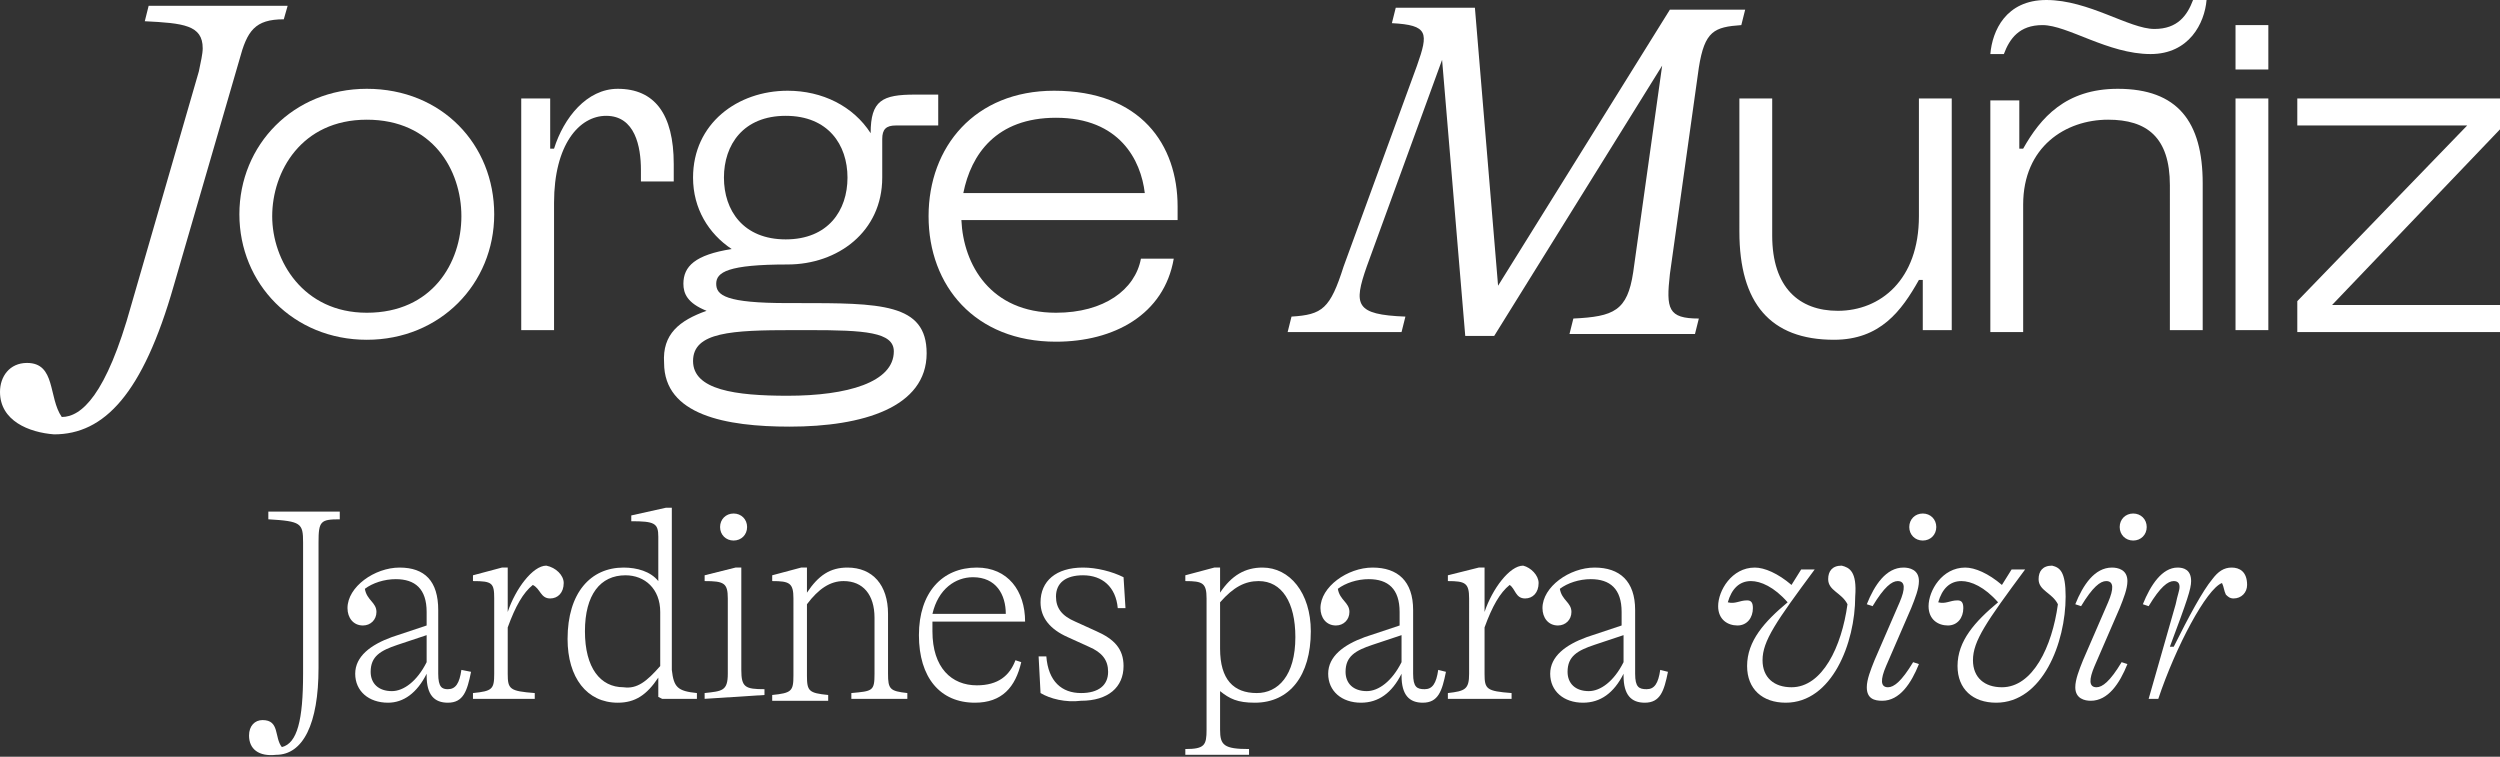 <svg xmlns="http://www.w3.org/2000/svg" xmlns:xlink="http://www.w3.org/1999/xlink" id="Capa_1" x="0px" y="0px" viewBox="0 0 129.5 39.2" style="enable-background:new 0 0 129.5 39.2;" xml:space="preserve"><rect x="0" y="0" width="129.5" height="39.2" fill="#333333" stroke="none"/><style type="text/css">	.st0{fill:#FFFFFF;}</style><g id="a"></g><g id="b">	<g id="c">		<g>			<g>				<path class="st0" d="M12.9,38.1c0-0.5,0.3-0.8,0.7-0.8c0.9,0,0.6,0.9,1,1.4c0.8-0.2,1.1-1.4,1.1-3.8v-6.8c0-1-0.1-1.1-1.8-1.2     v-0.4h3.7v0.4c-1,0-1.1,0.1-1.1,1.2v6.5c0,2.9-0.8,4.5-2.2,4.5C13.4,39.2,12.9,38.8,12.9,38.1"></path>				<path class="st0" d="M22.1,34.3v-1.4l-1.5,0.5c-0.9,0.3-1.4,0.6-1.4,1.4c0,0.6,0.4,1,1.1,1C20.9,35.8,21.6,35.3,22.1,34.3      M24.4,34.8c-0.2,1-0.4,1.6-1.2,1.6c-0.7,0-1.1-0.4-1.1-1.4v-0.1c-0.5,1-1.2,1.5-2,1.5c-1,0-1.7-0.6-1.7-1.5s0.8-1.5,1.9-1.9     l1.8-0.6v-0.7c0-1.2-0.6-1.7-1.6-1.7c-0.6,0-1.2,0.2-1.6,0.5c0.1,0.6,0.6,0.7,0.6,1.2c0,0.4-0.3,0.7-0.7,0.7     c-0.5,0-0.8-0.4-0.8-0.9c0-1.1,1.4-2.1,2.7-2.1s2,0.7,2,2.2v3.3c0,0.7,0.2,0.8,0.5,0.8c0.4,0,0.6-0.3,0.7-1L24.4,34.8L24.4,34.8     z"></path>				<path class="st0" d="M29.2,30.2c0,0.5-0.3,0.8-0.7,0.8c-0.5,0-0.5-0.5-0.9-0.7c-0.5,0.4-0.9,1.1-1.3,2.2v2.4     c0,0.8,0.1,0.9,1.4,1v0.3h-3.2v-0.3c1-0.1,1.1-0.2,1.1-1V31c0-0.8-0.1-0.9-1.1-0.9v-0.3l1.5-0.4h0.3v2.3c0.4-1.2,1.3-2.4,2-2.4     C28.8,29.4,29.2,29.8,29.2,30.2"></path>				<path class="st0" d="M34.2,34.5v-2.8c0-1.2-0.8-1.9-1.8-1.9c-1.3,0-2.1,1-2.1,2.9c0,1.9,0.8,2.9,2,2.9     C33,35.7,33.5,35.3,34.2,34.5 M36.1,35.9v0.3h-1.8l-0.2-0.1l0-1c-0.6,0.9-1.2,1.3-2.1,1.3c-1.6,0-2.6-1.3-2.6-3.3     c0-2.4,1.2-3.7,2.9-3.7c0.7,0,1.4,0.2,1.8,0.7v-2.3c0-0.7-0.2-0.8-1.4-0.8v-0.3l1.8-0.4h0.3v8.4C34.9,35.6,35.1,35.8,36.1,35.9"></path>				<path class="st0" d="M37.3,27.3c0-0.4,0.3-0.7,0.7-0.7s0.7,0.3,0.7,0.7S38.4,28,38,28S37.3,27.7,37.3,27.3 M36.5,36.2v-0.3     c0.9-0.1,1.2-0.1,1.2-1V31c0-0.8-0.2-0.9-1.2-0.9v-0.3l1.6-0.4h0.3v5.3c0,0.9,0.2,1,1.2,1v0.3L36.5,36.2L36.5,36.2z"></path>				<path class="st0" d="M46,34.9c0,0.8,0.1,0.9,1,1v0.3h-2.9v-0.3c1.1-0.1,1.2-0.1,1.2-1V32c0-1.2-0.6-1.9-1.6-1.9     c-0.7,0-1.3,0.4-1.9,1.2v3.7c0,0.8,0.1,0.9,1.1,1v0.3H40v-0.3c1-0.1,1.1-0.2,1.1-1V31c0-0.8-0.2-0.9-1.1-0.9v-0.3l1.5-0.4h0.3     v1.3c0.6-0.9,1.2-1.3,2.1-1.3c1.3,0,2.1,0.9,2.1,2.4L46,34.9L46,34.9z"></path>				<path class="st0" d="M48.3,31.8h3.8c0-1-0.5-1.9-1.7-1.9C49.5,29.9,48.6,30.5,48.3,31.8 M48.3,32.2c0,0.2,0,0.3,0,0.5     c0,1.9,1,2.8,2.3,2.8c1.1,0,1.7-0.5,2-1.3l0.3,0.1c-0.3,1.3-1,2.1-2.4,2.1c-1.8,0-2.9-1.3-2.9-3.5s1.2-3.5,3-3.5     c1.6,0,2.5,1.2,2.5,2.8L48.3,32.2L48.3,32.2z"></path>				<path class="st0" d="M53.9,35.9L53.8,34h0.4c0.1,1.3,0.8,1.9,1.8,1.9c0.9,0,1.4-0.4,1.4-1.1c0-0.6-0.3-1-1-1.3L55.3,33     c-0.9-0.4-1.4-1-1.4-1.8c0-1.1,0.8-1.8,2.2-1.8c0.7,0,1.5,0.2,2.1,0.5l0.1,1.6h-0.4c-0.1-1.1-0.8-1.7-1.8-1.7     c-0.9,0-1.4,0.4-1.4,1.1c0,0.6,0.3,1,1,1.3l1.1,0.5c0.9,0.4,1.4,0.9,1.4,1.8c0,1.1-0.8,1.8-2.2,1.8     C55.2,36.4,54.4,36.2,53.9,35.9"></path>				<path class="st0" d="M67.1,33c0-1.8-0.7-2.9-1.9-2.9c-0.7,0-1.3,0.3-2,1.1v2.4c0,1.6,0.7,2.3,1.9,2.3C66.2,35.9,67.1,35,67.1,33      M67.9,32.7c0,2.3-1.1,3.7-2.9,3.7c-0.9,0-1.3-0.2-1.8-0.6v2c0,0.8,0.2,1,1.5,1v0.3h-3.3v-0.3c1,0,1.1-0.2,1.1-1V31     c0-0.8-0.2-0.9-1.1-0.9v-0.3l1.5-0.4h0.3v1.3c0.6-0.9,1.3-1.3,2.2-1.3C66.8,29.4,67.9,30.7,67.9,32.7"></path>				<path class="st0" d="M72.6,34.3v-1.4l-1.5,0.5c-0.9,0.3-1.4,0.6-1.4,1.4c0,0.6,0.4,1,1.1,1C71.4,35.8,72.1,35.3,72.6,34.3      M74.9,34.8c-0.2,1-0.4,1.6-1.2,1.6c-0.7,0-1.1-0.4-1.1-1.4v-0.1c-0.5,1-1.2,1.5-2.1,1.5c-1,0-1.7-0.6-1.7-1.5s0.8-1.5,1.9-1.9     l1.8-0.6v-0.7c0-1.2-0.6-1.7-1.6-1.7c-0.6,0-1.2,0.2-1.6,0.5c0.1,0.6,0.6,0.7,0.6,1.2c0,0.4-0.3,0.7-0.7,0.7     c-0.5,0-0.8-0.4-0.8-0.9c0-1.1,1.4-2.1,2.7-2.1s2.1,0.7,2.1,2.2v3.3c0,0.7,0.2,0.8,0.6,0.8c0.4,0,0.6-0.3,0.7-1L74.9,34.8     L74.9,34.8z"></path>				<path class="st0" d="M79.7,30.2c0,0.5-0.3,0.8-0.7,0.8c-0.5,0-0.5-0.5-0.8-0.7c-0.5,0.4-0.9,1.1-1.3,2.2v2.4     c0,0.8,0.1,0.9,1.4,1v0.3H75v-0.3c0.9-0.1,1.1-0.2,1.1-1V31c0-0.8-0.2-0.9-1.1-0.9v-0.3l1.6-0.4h0.3v2.3c0.4-1.2,1.3-2.4,2-2.4     C79.3,29.4,79.7,29.8,79.7,30.2"></path>				<path class="st0" d="M84.1,34.3v-1.4l-1.5,0.5c-0.9,0.3-1.4,0.6-1.4,1.4c0,0.6,0.4,1,1.1,1C82.9,35.8,83.6,35.3,84.1,34.3      M86.4,34.8c-0.2,1-0.4,1.6-1.2,1.6c-0.7,0-1.1-0.4-1.1-1.4v-0.1c-0.5,1-1.2,1.5-2.1,1.5c-1,0-1.7-0.6-1.7-1.5s0.8-1.5,1.9-1.9     l1.8-0.6v-0.7c0-1.2-0.6-1.7-1.6-1.7c-0.6,0-1.2,0.2-1.6,0.5c0.1,0.6,0.6,0.7,0.6,1.2c0,0.4-0.3,0.7-0.7,0.7     c-0.5,0-0.8-0.4-0.8-0.9c0-1.1,1.4-2.1,2.7-2.1s2.1,0.7,2.1,2.2v3.3c0,0.7,0.2,0.8,0.6,0.8c0.4,0,0.6-0.3,0.7-1L86.4,34.8     L86.4,34.8z"></path>				<path class="st0" d="M96.1,30.9c0,2.4-1.2,5.5-3.6,5.5c-1.2,0-2-0.7-2-1.9c0-1.3,0.9-2.3,2.1-3.3c-0.7-0.8-1.4-1.1-1.9-1.1     c-0.6,0-1,0.4-1.2,1.1c0.4,0.1,0.6-0.1,1-0.1c0.2,0,0.3,0.1,0.3,0.4c0,0.5-0.3,0.9-0.8,0.9s-1-0.3-1-1c0-0.8,0.7-2,1.9-2     c0.5,0,1.2,0.3,1.9,0.9l0.5-0.8h0.7c-2,2.7-2.7,3.7-2.7,4.7c0,0.9,0.6,1.4,1.5,1.4c1.6,0,2.6-2.1,2.9-4.3c-0.3-0.6-1-0.7-1-1.3     c0-0.4,0.2-0.7,0.7-0.7C95.8,29.4,96.2,29.6,96.1,30.9"></path>				<path class="st0" d="M98.9,27.3c0-0.4,0.3-0.7,0.7-0.7s0.7,0.3,0.7,0.7s-0.3,0.7-0.7,0.7S98.9,27.7,98.9,27.3 M96.7,35.6     c0-0.4,0.2-0.9,0.4-1.4l1.3-3c0.3-0.7,0.3-1.1-0.1-1.1c-0.3,0-0.7,0.3-1.3,1.3l-0.3-0.1c0.4-1,1-1.9,1.9-1.9     c0.3,0,0.8,0.1,0.8,0.7c0,0.4-0.2,0.9-0.4,1.4l-1.3,3c-0.3,0.7-0.3,1.1,0.1,1.1c0.3,0,0.7-0.3,1.3-1.3l0.3,0.1     c-0.4,1-1,1.9-1.9,1.9C97.1,36.3,96.7,36.2,96.7,35.6"></path>				<path class="st0" d="M107,30.9c0,2.4-1.2,5.5-3.6,5.5c-1.2,0-2-0.7-2-1.9c0-1.3,0.9-2.3,2.1-3.3c-0.7-0.8-1.4-1.1-1.9-1.1     c-0.6,0-1,0.4-1.2,1.1c0.4,0.1,0.6-0.1,1-0.1c0.2,0,0.3,0.1,0.3,0.4c0,0.5-0.3,0.9-0.8,0.9s-1-0.3-1-1c0-0.8,0.7-2,1.9-2     c0.5,0,1.2,0.3,1.9,0.9l0.5-0.8h0.7c-2,2.7-2.7,3.7-2.7,4.7c0,0.9,0.6,1.4,1.5,1.4c1.6,0,2.6-2.1,2.9-4.3c-0.3-0.6-1-0.7-1-1.3     c0-0.4,0.2-0.7,0.7-0.7C106.7,29.4,107,29.6,107,30.9"></path>				<path class="st0" d="M109.8,27.3c0-0.4,0.3-0.7,0.7-0.7s0.7,0.3,0.7,0.7s-0.3,0.7-0.7,0.7S109.8,27.7,109.8,27.3 M107.5,35.6     c0-0.4,0.2-0.9,0.4-1.4l1.3-3c0.3-0.7,0.3-1.1-0.1-1.1c-0.3,0-0.7,0.3-1.3,1.3l-0.3-0.1c0.4-1,1-1.9,1.9-1.9     c0.3,0,0.8,0.1,0.8,0.7c0,0.4-0.2,0.9-0.4,1.4l-1.3,3c-0.3,0.7-0.3,1.1,0.1,1.1c0.3,0,0.7-0.3,1.3-1.3l0.3,0.1     c-0.4,1-1,1.9-1.9,1.9C108,36.3,107.5,36.2,107.5,35.6"></path>				<path class="st0" d="M111.3,36.2l1.4-4.9c0.1-0.5,0.2-0.7,0.2-0.9c0-0.2-0.1-0.3-0.3-0.3c-0.3,0-0.7,0.3-1.3,1.3l-0.3-0.1     c0.4-1,1-1.9,1.8-1.9c0.3,0,0.7,0.1,0.7,0.7c0,0.4-0.2,1-1.1,3.4h0.2c0.8-1.6,1.5-2.9,2-3.5c0.3-0.4,0.6-0.6,1-0.6     c0.4,0,0.8,0.2,0.8,0.9c0,0.4-0.3,0.7-0.7,0.7c-0.2,0-0.3-0.1-0.4-0.2c-0.1-0.2-0.1-0.4-0.2-0.6c-0.8,0.3-2.4,3.3-3.3,6     L111.3,36.2L111.3,36.2z"></path>				<path class="st0" d="M0,20.3c0-0.8,0.5-1.5,1.4-1.5c1.5,0,1.1,1.8,1.8,2.8c1,0,2.3-1.1,3.6-5.8l3.5-12.1     c0.1-0.5,0.2-0.9,0.2-1.2c0-1.2-1-1.3-3-1.4l0.2-0.8h7.2l-0.2,0.7c-1.5,0-1.9,0.6-2.3,2.1L9,14.8c-1.6,5.6-3.6,7.7-6.2,7.7     C1.5,22.4,0,21.8,0,20.3"></path>				<path class="st0" d="M19,16.2c3.4,0,4.9-2.6,4.9-5s-1.5-5-4.9-5s-4.9,2.7-4.9,5S15.7,16.2,19,16.2 M19,4.6     c3.9,0,6.6,2.9,6.6,6.5s-2.8,6.5-6.6,6.5s-6.6-2.9-6.6-6.5S15.2,4.6,19,4.6"></path>				<path class="st0" d="M27,5.1h1.5v2.6h0.2c0.5-1.6,1.7-3.1,3.3-3.1c1.9,0,2.9,1.3,2.9,3.9v0.9h-1.7V8.8c0-1.2-0.3-2.8-1.8-2.8     c-1.4,0-2.7,1.5-2.7,4.5v6.6H27L27,5.1L27,5.1z"></path>				<path class="st0" d="M40.7,12.4c2.2,0,3.2-1.5,3.2-3.2s-1-3.2-3.2-3.2s-3.2,1.5-3.2,3.2S38.5,12.4,40.7,12.4 M35.9,18.7     c0,1.5,2.2,1.8,4.9,1.8c3.1,0,5.5-0.7,5.5-2.3c0-1-1.5-1.1-4.4-1.1h-0.8C37.9,17.1,35.9,17.2,35.9,18.7 M36.6,16.1     c-1-0.4-1.2-0.9-1.2-1.4c0-0.9,0.6-1.5,2.5-1.8c-1.2-0.8-2-2.1-2-3.7c0-2.8,2.3-4.5,4.9-4.5c1.8,0,3.4,0.8,4.3,2.2v0     c0-1.7,0.6-2,2.3-2h1.2v1.6h-2.2c-0.5,0-0.7,0.2-0.7,0.7v2c0,2.8-2.3,4.5-4.9,4.5c-3.1,0-3.7,0.4-3.7,1c0,0.6,0.5,1,3.7,1h0.5     c4.3,0,6.7,0,6.7,2.6c0,2.8-3.3,3.8-7.1,3.8c-3.3,0-6.5-0.6-6.5-3.3C34.3,17.3,35.2,16.6,36.6,16.1"></path>				<path class="st0" d="M59.3,10c-0.2-1.7-1.3-3.9-4.6-3.9c-3.1,0-4.4,1.9-4.8,3.9H59.3L59.3,10z M54.6,4.7c4.5,0,6.4,2.8,6.4,6     v0.7H49.8c0.1,2.3,1.5,4.8,4.9,4.8c2.5,0,4.1-1.2,4.4-2.8h1.7c-0.5,2.9-3.1,4.3-6.1,4.3c-4.2,0-6.6-2.9-6.6-6.5     S50.5,4.7,54.6,4.7"></path>				<path class="st0" d="M86.5,0.5h3.9l-0.2,0.8c-1.4,0.1-1.9,0.3-2.2,2.2l-1.5,10.7c-0.2,1.8-0.1,2.3,1.5,2.3l-0.2,0.8h-6.5     l0.2-0.8c2.1-0.1,2.8-0.4,3.1-2.4l1.5-10.7l-8.7,14h-1.5L74.7,3.1l-3.9,10.7c-0.7,2-0.6,2.5,2,2.6l-0.2,0.8h-5.9l0.2-0.8     c1.6-0.1,2-0.4,2.7-2.6l3.8-10.4C74,1.7,74,1.3,72.1,1.2l0.2-0.8h4.1l1.2,14.4L86.5,0.5z"></path>				<path class="st0" d="M91.8,5.1v7.1c0,2.7,1.4,3.9,3.4,3.9c2.2,0,4.2-1.6,4.2-4.9V5.1h1.7v12h-1.5v-2.6h-0.2     c-0.9,1.6-2,3.1-4.4,3.1c-3.3,0-4.9-1.9-4.9-5.6V5.1H91.8L91.8,5.1z"></path>				<path class="st0" d="M104.6,5.1v2.6h0.2c0.9-1.6,2.2-3.1,4.9-3.1c3.1,0,4.4,1.7,4.4,4.9v7.6h-1.7V9.6c0-2.5-1.2-3.4-3.2-3.4     c-2.2,0-4.4,1.4-4.4,4.4v6.6h-1.7v-12H104.6z M106,0c2.2,0,4.3,1.5,5.6,1.5c1.2,0,1.7-0.7,2-1.5h0.7c-0.1,1.2-0.9,2.8-2.9,2.8     c-2.2,0-4.3-1.5-5.6-1.5c-1.2,0-1.7,0.7-2,1.5h-0.7C103.2,1.6,103.9,0,106,0"></path>			</g>		</g>		<path class="st0" d="M117.5,17.1h-1.7v-12h1.7V17.1L117.5,17.1z M115.8,1.3h1.7v2.3h-1.7V1.3L115.8,1.3z"></path>		<polygon class="st0" points="119,5.1 119,6.5 127.8,6.5 119,15.6 119,17.2 129.5,17.2 129.5,15.8 120.8,15.8 129.5,6.7 129.5,5.1      "></polygon>	</g></g></svg>